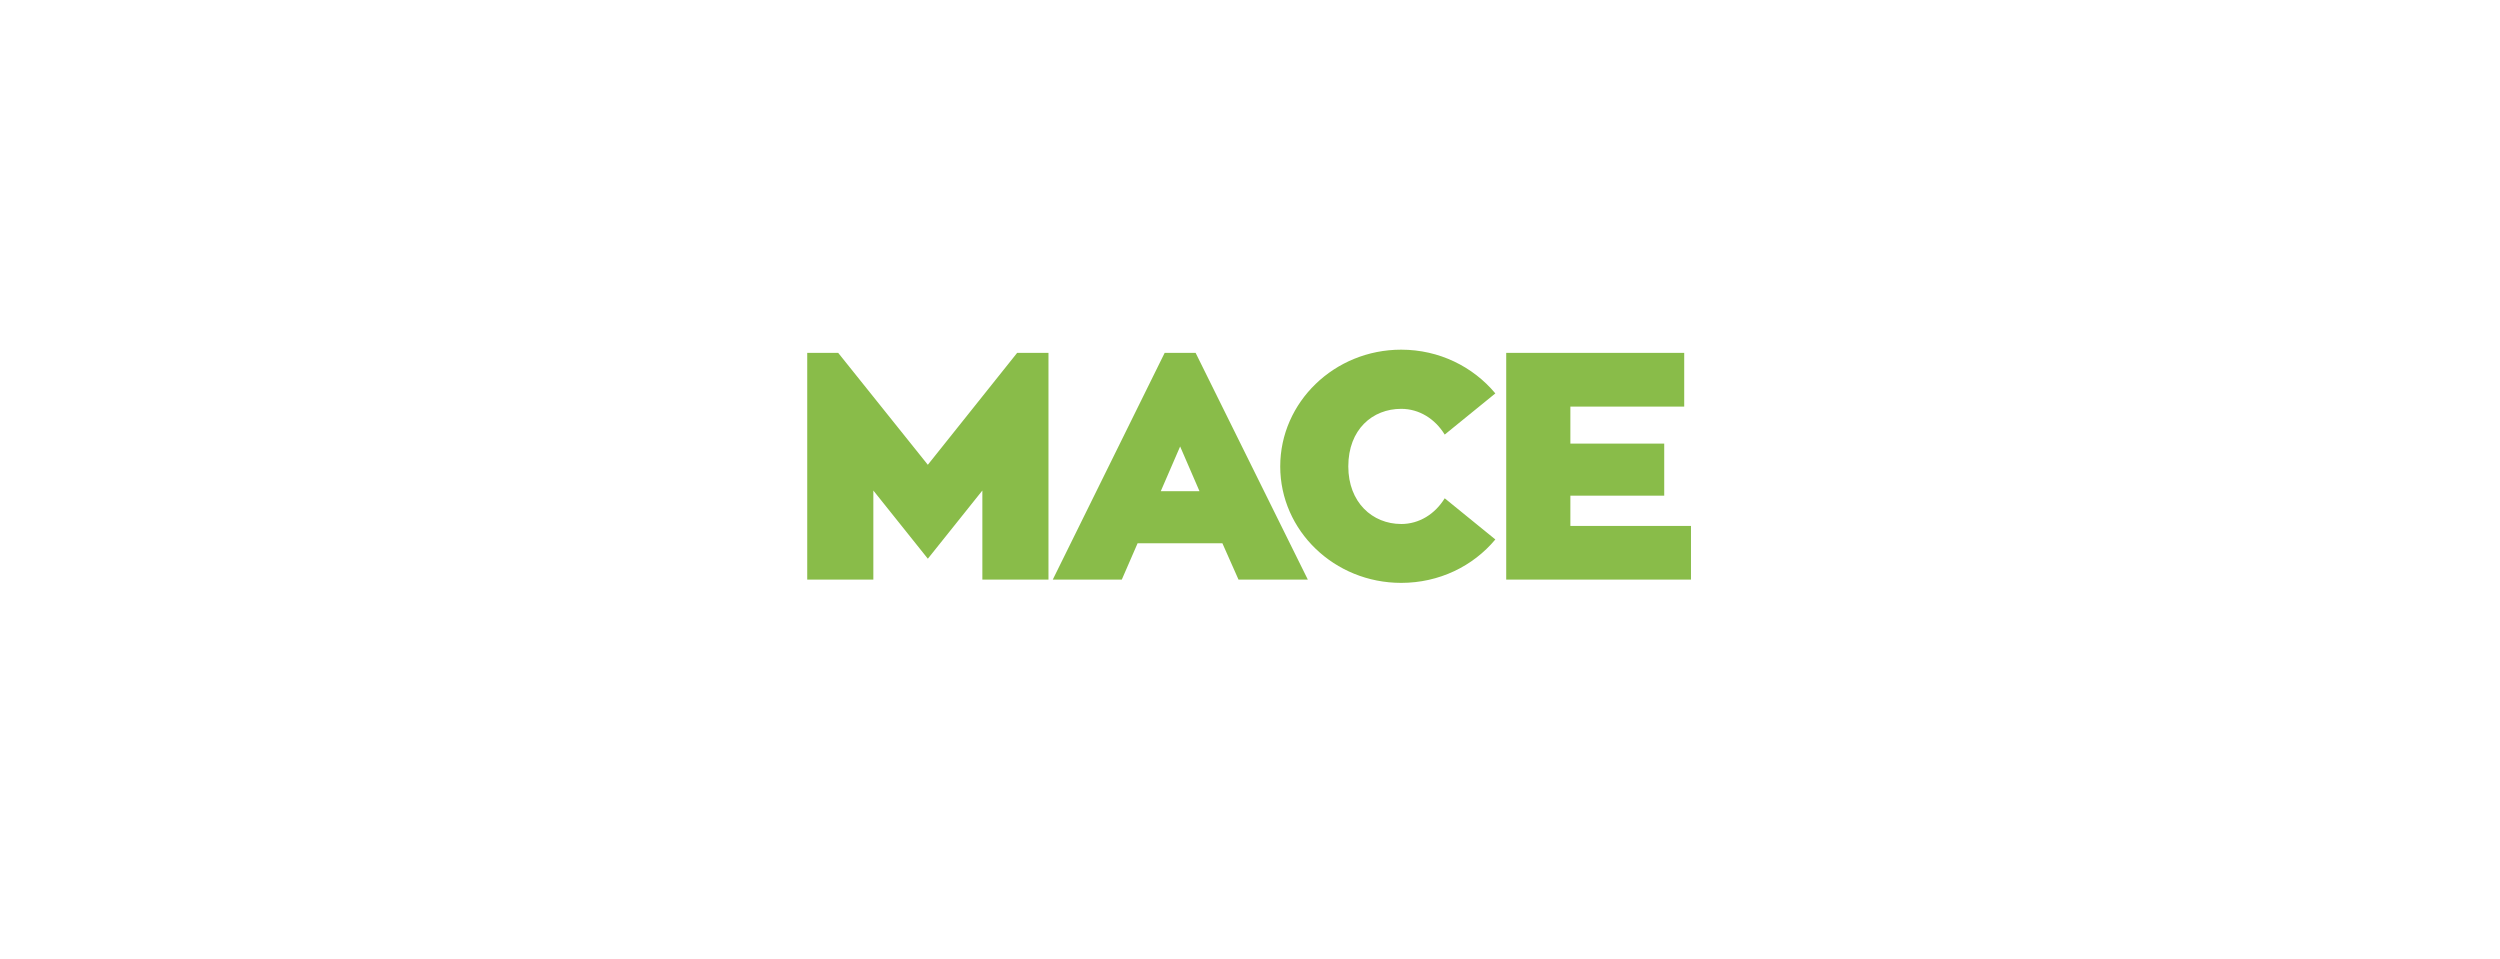 <?xml version="1.0" encoding="UTF-8"?> <svg xmlns="http://www.w3.org/2000/svg" id="Layer_1" viewBox="0 0 125.575 48.189"><defs><style> .cls-1 { fill: #89bc49; } </style></defs><path class="cls-1" d="M51.092,17.724l-4.487,5.622-4.503-5.622h-1.555v11.39h3.321v-4.475l2.738,3.425,2.738-3.425v4.475h3.321v-11.39h-1.571ZM62.21,29.115h3.483l-5.637-11.39h-1.555l-5.621,11.39h3.467l.794-1.826h4.26l.81,1.826h0ZM59.278,22.426l.972,2.246h-1.944l.972-2.246h0ZM70.381,26.32c-1.442,0-2.656-1.082-2.656-2.892,0-1.858,1.215-2.892,2.656-2.892.907,0,1.701.501,2.187,1.293l2.543-2.068c-1.117-1.341-2.818-2.197-4.73-2.197-3.353,0-6.075,2.634-6.075,5.865s2.722,5.849,6.075,5.849c1.911,0,3.612-.84,4.73-2.181l-2.543-2.068c-.486.792-1.28,1.292-2.187,1.292M78.88,26.417v-1.519h4.714v-2.617h-4.714v-1.858h5.718v-2.698h-8.941v11.39h9.281v-2.698h-6.058Z"></path></svg> 